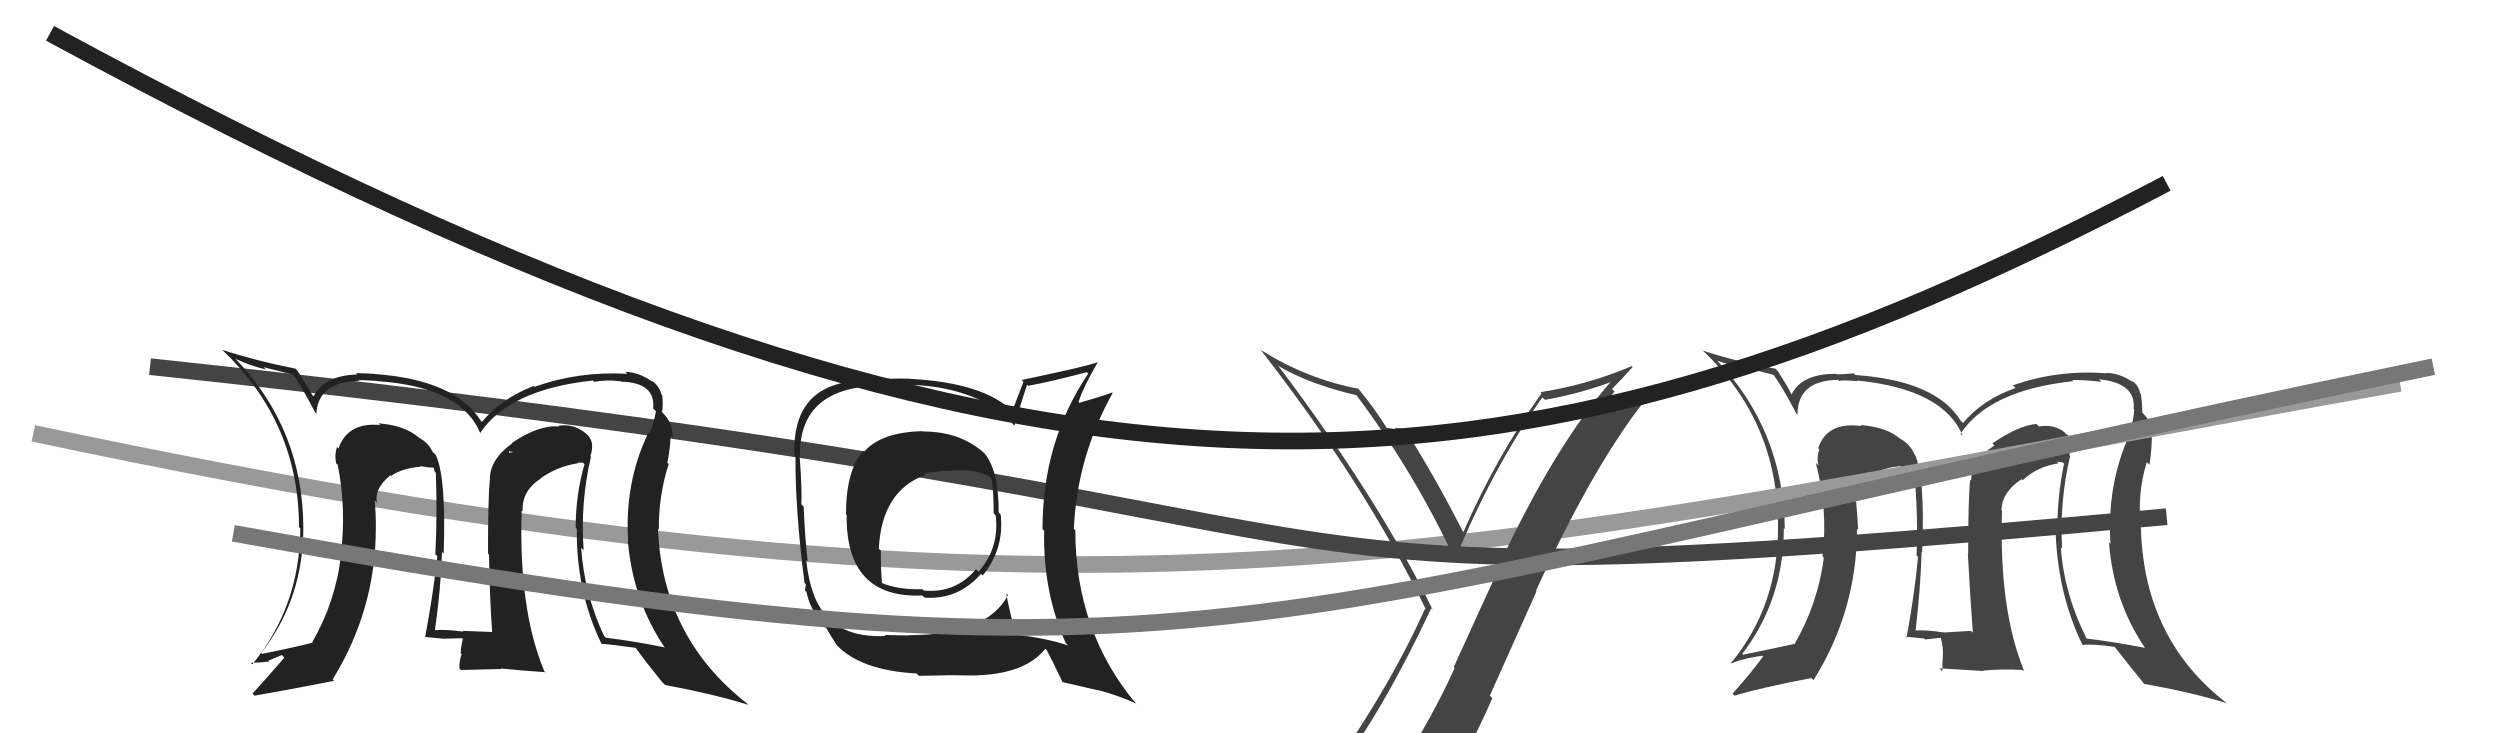 <svg xmlns="http://www.w3.org/2000/svg" width="150" height="44" viewBox="0,0,150,44"><path fill="#444" d="M124.28 27.42L124.22 27.36L124.15 27.29Q124.33 26.98 124.29 26.56L124.37 26.63L124.33 26.60Q124.27 26.23 123.97 26.04L123.96 26.04L123.84 25.91Q123.21 25.44 122.33 25.59L122.28 25.53L122.19 25.44Q121.18 25.50 119.54 26.60L119.65 26.71L119.66 26.73Q118.27 27.66 118.27 28.84L118.23 28.80L118.21 28.77Q118.09 29.91 118.09 33.22L118.25 33.38L118.07 33.21Q118.22 35.94 118.37 37.96L118.24 37.83L118.26 37.85Q116.64 37.95 116.64 37.95L116.58 37.88L116.65 37.95Q115.51 37.77 114.79 37.84L114.87 37.92L114.92 37.98Q115.23 35.35 115.30 33.10L115.32 33.12L115.33 33.13Q115.52 28.52 114.87 27.23L114.93 27.28L114.85 27.21Q114.57 26.62 113.99 26.31L114.09 26.41L113.99 26.31Q113.18 25.62 111.62 25.50L111.65 25.52L111.68 25.56Q109.62 25.29 109.09 26.89L109.12 26.92L109.16 26.96Q108.99 27.44 109.10 27.93L108.96 27.78L108.95 27.78Q109.69 30.61 109.35 33.39L109.31 33.35L109.43 33.47Q109.07 36.23 107.66 38.67L107.60 38.61L107.63 38.64Q106.67 38.86 104.58 39.28L104.51 39.22L104.53 39.24Q107.03 35.98 107.03 31.68L107.05 31.71L107.09 31.74Q107.01 25.80 102.97 21.57L102.98 21.58L103.05 21.65Q103.75 21.89 104.70 22.12L104.60 22.02L106.40 22.49L106.41 22.49Q106.90 23.14 107.78 24.81L107.78 24.82L107.85 24.88Q107.85 22.83 110.28 22.79L110.28 22.79L110.35 22.86Q110.47 22.79 111.46 22.87L111.43 22.84L111.42 22.83Q116.63 23.35 117.77 26.17L117.70 26.10L117.63 26.02Q119.38 23.40 124.40 22.87L124.29 22.75L124.34 22.80Q125.22 22.80 126.09 22.91L125.94 22.76L125.94 22.76Q128.17 22.97 128.02 24.54L128.16 24.68L128.05 24.57Q128.02 25.26 127.75 26.02L127.75 26.02L127.78 26.05Q126.40 29.09 126.63 32.63L126.48 32.48L126.54 32.54Q126.80 36.08 128.71 38.89L128.64 38.83L128.69 38.87Q127.02 38.54 125.19 38.31L125.06 38.18L125.19 38.30Q123.84 35.62 123.65 32.84L123.71 32.91L123.73 32.92Q123.56 30.09 124.21 27.35ZM124.88 38.61L124.84 38.57L124.97 38.70Q125.54 38.62 126.87 38.81L126.98 38.92L126.90 38.84Q127.55 39.68 128.69 41.08L128.71 41.11L128.64 41.03Q131.50 41.54 133.60 42.19L133.77 42.35L133.57 42.16Q128.73 38.42 128.46 31.91L128.46 31.90L128.47 31.92Q128.20 29.63 128.81 27.73L128.96 27.88L128.97 27.89Q129.11 26.92 129.11 26.20L129.19 26.28L129.03 26.12Q129.18 25.36 128.57 24.79L128.57 24.78L128.50 24.67L128.54 24.72Q128.53 24.13 128.45 23.64L128.50 23.69L128.41 23.60Q128.31 23.08 127.86 22.81L127.95 22.91L127.98 22.94Q127.26 22.41 126.39 22.37L126.40 22.39L126.41 22.40Q123.45 22.17 120.78 23.12L120.95 23.30L120.93 23.28Q118.96 23.97 117.78 25.38L117.69 25.28L117.64 25.24Q116.16 22.84 111.32 22.50L111.33 22.51L111.22 22.40Q110.63 22.46 110.21 22.46L110.13 22.37L110.19 22.43Q108.11 22.41 107.50 23.66L107.57 23.73L107.46 23.62Q107.34 23.31 106.65 22.24L106.64 22.23L106.53 22.12Q104.16 21.69 102.18 21.04L102.01 20.88L102.16 21.03Q106.68 25.28 106.68 31.56L106.85 31.73L106.68 31.56Q106.72 36.32 103.86 39.78L103.95 39.87L103.89 39.81Q104.30 39.61 104.79 39.53L104.77 39.51L105.74 39.34L105.79 39.38Q105.05 40.40 103.95 41.62L103.96 41.63L104.06 41.74Q105.56 41.29 108.68 40.68L108.85 40.85L108.81 40.81Q111.42 36.64 111.42 31.73L111.37 31.68L111.49 31.80Q111.45 30.96 111.37 30.12L111.35 30.10L111.31 30.06Q111.19 29.26 112.18 28.46L112.20 28.48L112.25 28.57L112.27 28.59Q112.83 28.08 114.01 27.97L114.07 28.03L114.10 28.06Q114.45 27.99 114.76 27.99L114.86 28.09L114.83 28.25L114.85 28.28Q115.10 30.96 114.99 33.32L114.95 33.28L115.08 33.42Q114.88 35.62 114.39 38.28L114.31 38.20L114.31 38.20Q115.44 38.31 115.44 38.31L115.47 38.33L115.51 38.37Q116.82 38.24 116.48 38.24L116.47 38.23L116.43 38.19Q116.61 38.87 116.57 39.32L116.47 39.22L116.57 39.32Q116.54 39.79 116.54 40.28L116.36 40.10L119.00 40.26L118.98 40.24Q120.11 40.12 121.37 40.20L121.37 40.20L121.46 40.29Q119.93 36.58 120.12 30.64L120.02 30.55L120.09 30.61Q120.12 29.51 121.30 28.75L121.42 28.86L121.36 28.81Q122.25 27.99 123.51 27.80L123.42 27.70L123.77 27.75L123.84 27.82Q123.44 29.78 123.44 31.76L123.40 31.72L123.33 31.65Q123.41 35.50 124.93 38.66ZM119.39 27.10L119.48 26.96L119.33 27.16L119.47 27.18Z"/><path d="M2 26 C68 40,88 33,144 23" stroke="#999" fill="none"/><path fill="#444" d="M80.07 46.58L80.22 46.73L80.03 46.54Q82.97 42.71 85.87 36.50L85.85 36.48L85.96 36.59Q82.73 29.94 76.64 21.87L76.73 21.96L76.76 21.99Q78.59 23.06 81.37 23.71L81.31 23.64L81.39 23.72Q84.84 28.32 87.28 33.54L87.28 33.54L87.31 33.57Q89.46 28.26 92.54 23.84L92.60 23.90L92.70 23.99Q94.87 23.61 96.96 22.81L96.95 22.80L96.84 22.69Q93.41 26.49 89.94 33.92L89.99 33.97L87.22 40.03L87.28 40.08Q85.85 43.22 84.09 45.85L83.92 45.67L83.95 45.70Q81.51 46.05 80.07 46.58ZM86.21 47.89L86.29 47.97L86.37 48.04Q88.10 45.17 89.54 41.89L89.39 41.74L92.19 35.48L92.16 35.44Q95.78 27.53 99.09 23.53L99.02 23.47L99.00 23.44Q97.73 24.19 95.83 24.88L95.81 24.86L96.87 23.49L96.72 23.34Q97.35 22.71 97.96 22.02L97.86 21.92L97.90 21.97Q95.28 23.08 92.43 23.53L92.48 23.58L92.49 23.60Q89.73 27.50 87.79 31.95L87.75 31.92L87.82 31.98Q86.08 28.57 84.30 25.76L84.37 25.83L84.33 25.79Q84.06 25.71 83.70 25.67L83.84 25.82L83.81 25.78Q83.39 25.68 83.20 25.68L83.17 25.65L83.25 25.74Q82.41 24.40 81.45 23.26L81.59 23.39L81.53 23.33Q78.42 22.74 75.68 21.02L75.67 21.01L75.59 20.93Q81.85 28.95 85.55 36.56L85.58 36.60L85.50 36.52Q83.27 41.52 79.20 47.15L79.20 47.16L79.27 47.23Q80.09 46.94 80.89 46.79L80.93 46.83L82.42 46.35L82.45 46.37Q81.86 47.11 80.68 48.75L80.72 48.80L80.72 48.79Q83.01 48.19 86.29 47.96Z"/><path d="M9 22 C94 31,65 37,130 31" stroke="#444" fill="none"/><path fill="#222" d="M35.31 27.25L35.38 27.32L35.42 27.36Q35.56 27.01 35.52 26.59L35.45 26.51L35.52 26.59Q35.41 26.17 35.11 25.98L35.03 25.91L35.08 25.95Q34.37 25.40 33.49 25.55L33.57 25.63L33.54 25.59Q32.35 25.47 30.71 26.58L30.74 26.60L30.73 26.60Q29.39 27.57 29.39 28.75L29.43 28.79L29.39 28.76Q29.28 29.90 29.28 33.21L29.34 33.27L29.34 33.27Q29.38 35.90 29.53 37.92L29.50 37.89L29.53 37.92Q27.75 37.85 27.75 37.85L27.82 37.92L27.80 37.90Q26.69 37.74 25.97 37.82L26.03 37.88L26.08 37.93Q26.45 35.37 26.52 33.12L26.53 33.13L26.62 33.22Q26.78 28.59 26.14 27.29L26.11 27.26L25.96 27.12Q25.72 26.58 25.15 26.27L25.16 26.28L25.13 26.25Q24.28 25.52 22.72 25.40L22.83 25.51L22.82 25.50Q20.85 25.32 20.31 26.91L20.25 26.85L20.22 26.82Q20.06 27.30 20.17 27.80L20.19 27.82L20.26 27.88Q20.79 30.51 20.45 33.29L20.47 33.31L20.46 33.31Q20.14 36.10 18.73 38.54L18.86 38.67L18.75 38.56Q17.82 38.81 15.73 39.23L15.77 39.27L15.67 39.18Q18.20 35.95 18.20 31.65L18.32 31.77L18.20 31.65Q18.18 25.77 14.15 21.55L14.25 21.65L14.13 21.53Q15.00 21.94 15.95 22.17L15.82 22.03L17.59 22.48L17.56 22.45Q18.04 23.07 18.91 24.75L18.93 24.76L18.98 24.82Q19.10 22.89 21.54 22.85L21.63 22.93L21.51 22.82Q21.67 22.79 22.66 22.86L22.69 22.89L22.66 22.87Q27.68 23.21 28.83 26.02L28.89 26.09L28.80 25.99Q30.55 23.37 35.57 22.83L35.59 22.85L35.65 22.91Q36.38 22.77 37.26 22.88L37.14 22.76L37.27 22.90Q39.34 22.95 39.19 24.51L39.36 24.68L39.36 24.68Q39.24 25.29 38.98 26.05L38.90 25.97L38.90 25.97Q37.46 28.95 37.69 32.49L37.69 32.48L37.67 32.47Q37.99 36.07 39.90 38.88L39.76 38.75L39.86 38.84Q38.17 38.49 36.34 38.26L36.42 38.33L36.25 38.17Q35.06 35.65 34.87 32.87L35.00 32.99L35.02 33.02Q34.81 30.14 35.46 27.40ZM36.21 38.73L36.02 38.55L36.10 38.63Q36.80 38.68 38.13 38.87L38.26 39.00L38.15 38.88Q38.60 39.53 39.74 40.94L39.85 41.04L39.91 41.10Q42.81 41.64 44.90 42.29L44.94 42.33L44.81 42.20Q39.74 38.23 39.48 31.72L39.59 31.83L39.53 31.78Q39.51 29.74 40.12 27.84L40.18 27.90L40.04 27.76Q40.23 26.84 40.23 26.12L40.39 26.28L40.35 26.24Q40.37 25.34 39.76 24.77L39.77 24.78L39.65 24.62L39.73 24.70Q39.80 24.21 39.73 23.71L39.71 23.70L39.70 23.69Q39.53 23.10 39.08 22.83L39.11 22.87L39.19 22.94Q38.39 22.34 37.52 22.31L37.65 22.44L37.64 22.43Q34.73 22.26 32.07 23.21L32.10 23.24L32.02 23.16Q30.10 23.90 28.92 25.31L28.92 25.32L28.86 25.26Q27.30 22.78 22.46 22.44L22.61 22.59L22.45 22.43Q21.76 22.39 21.35 22.39L21.41 22.45L21.43 22.47Q19.43 22.53 18.82 23.78L18.84 23.81L18.74 23.70Q18.52 23.30 17.84 22.23L17.78 22.17L17.73 22.12Q15.31 21.64 13.33 20.99L13.34 21.01L13.30 20.96Q17.94 25.34 17.94 31.63L17.94 31.62L18.02 31.70Q17.99 36.39 15.14 39.86L15.13 39.85L15.05 39.77Q15.65 39.76 16.15 39.69L16.10 39.64L16.91 39.30L17.06 39.46Q16.25 40.40 15.15 41.62L15.14 41.61L15.27 41.74Q16.92 41.46 20.05 40.85L19.96 40.76L19.96 40.76Q22.55 36.57 22.55 31.66L22.72 31.83L22.55 31.66Q22.56 30.87 22.48 30.03L22.65 30.20L22.62 30.17Q22.44 29.31 23.43 28.51L23.47 28.55L23.50 28.61L23.45 28.57Q24.06 28.11 25.24 28.00L25.16 27.91L25.22 27.97Q25.73 28.06 26.03 28.06L26.02 28.05L26.08 28.30L26.15 28.37Q26.24 30.90 26.12 33.26L26.23 33.36L26.24 33.37Q26.01 35.54 25.51 38.21L25.60 38.29L25.53 38.22Q26.67 38.33 26.67 38.33L26.54 38.20L26.65 38.32Q28.07 38.29 27.73 38.29L27.79 38.35L27.77 38.33Q27.67 38.73 27.64 39.19L27.79 39.34L27.70 39.24Q27.56 39.60 27.56 40.10L27.66 40.20L30.07 40.14L30.05 40.11Q31.44 40.25 32.70 40.33L32.73 40.35L32.66 40.28Q31.11 36.57 31.30 30.63L31.34 30.67L31.36 30.69Q31.28 29.47 32.46 28.70L32.54 28.78L32.45 28.69Q33.45 27.98 34.70 27.79L34.67 27.76L34.98 27.76L35.07 27.85Q34.54 29.68 34.54 31.66L34.66 31.78L34.61 31.73Q34.56 35.45 36.08 38.61ZM30.58 27.09L30.83 27.12L30.55 27.17L30.54 27.05Z"/><path d="M3 2 C62 34,90 32,130 11" stroke="#222" fill="none"/><path fill="#222" d="M55.37 25.86L55.42 25.91L55.38 25.87Q52.88 25.92 51.85 27.10L51.94 27.19L51.80 27.05Q50.76 28.22 50.76 30.85L50.87 30.95L50.80 30.88Q50.73 35.92 55.34 35.73L55.47 35.86L55.48 35.86Q57.51 35.99 58.86 34.43L58.87 34.44L58.96 34.53Q60.27 32.93 60.04 30.87L60.10 30.93L59.92 30.75Q59.93 28.21 59.05 27.18L59.18 27.31L59.06 27.19Q57.61 25.89 55.40 25.89ZM60.53 35.78L60.37 35.62L60.47 35.72Q59.21 38.11 54.53 38.11L54.54 38.13L53.07 38.10L53.12 38.16Q50.87 38.26 49.76 37.12L49.62 36.98L49.61 36.96Q48.63 35.99 48.37 33.59L48.37 33.60L48.46 33.68Q48.29 32.18 48.22 30.39L48.18 30.36L48.08 30.25Q48.13 29.36 47.98 27.41L48.05 27.49L48.00 27.44Q47.88 23.13 53.05 23.13L53.07 23.14L54.55 23.06L54.58 23.09Q57.55 23.17 59.65 24.46L59.52 24.33L59.59 24.40Q60.40 24.91 60.89 25.60L60.82 25.52L60.85 25.55Q61.09 24.73 61.62 23.09L61.68 23.14L61.68 23.15Q62.88 22.94 65.21 22.33L65.27 22.39L65.29 22.42Q62.55 26.49 62.55 31.75L62.57 31.77L62.65 31.84Q62.57 35.49 63.94 38.58L63.94 38.58L64.09 38.73Q62.82 38.30 60.92 38.07L60.87 38.03L61.01 38.16Q60.67 37.18 60.37 35.61ZM63.75 40.91L63.77 40.93L65.92 41.43L65.88 41.40Q67.14 41.74 68.13 42.20L68.13 42.20L68.21 42.28Q64.52 37.91 64.52 31.82L64.56 31.85L64.43 31.73Q64.63 27.39 66.76 23.58L66.58 23.40L66.73 23.55Q66.09 23.79 64.76 24.17L64.68 24.09L64.71 24.13Q64.97 23.28 65.85 21.76L65.82 21.73L65.83 21.74Q65.29 21.96 61.30 22.80L61.41 22.91L60.74 24.64L60.79 24.70Q59.02 22.96 54.60 22.73L54.49 22.62L54.59 22.72Q53.40 22.68 51.16 22.83L51.29 22.96L51.20 22.87Q47.54 23.25 47.66 27.28L47.67 27.30L47.73 27.35Q47.70 30.52 48.27 34.97L48.35 35.06L48.30 35.43L48.39 35.51Q48.54 36.39 49.34 37.50L49.18 37.34L49.24 37.40Q49.49 37.64 49.68 37.76L49.68 37.76L49.54 37.62Q49.83 38.14 50.21 38.71L50.17 38.66L50.19 38.69Q51.61 40.22 55.00 40.41L55.14 40.56L55.14 40.55Q56.63 40.52 56.78 40.52L56.78 40.51L58.36 40.53L58.35 40.53Q61.50 40.48 62.72 38.92L62.81 39.01L62.80 39.00Q63.12 39.59 63.73 40.88ZM57.22 28.17L57.15 28.10L57.28 28.23Q58.51 28.13 59.35 28.58L59.32 28.56L59.49 28.72Q59.62 29.35 59.62 30.79L59.76 30.94L59.74 30.91Q59.98 32.87 58.71 34.30L58.56 34.15L58.56 34.15Q57.33 35.62 55.42 35.43L55.40 35.40L55.34 35.35Q53.94 35.40 52.91 34.98L53.02 35.08L52.92 34.99Q52.85 34.26 52.85 33.04L52.81 33.00L52.73 32.92Q52.90 29.45 55.53 28.49L55.47 28.44L55.44 28.40Q56.49 28.23 57.29 28.23Z"/><path d="M14 32 C75 43,73 37,146 22" stroke="#777" fill="none"/></svg>